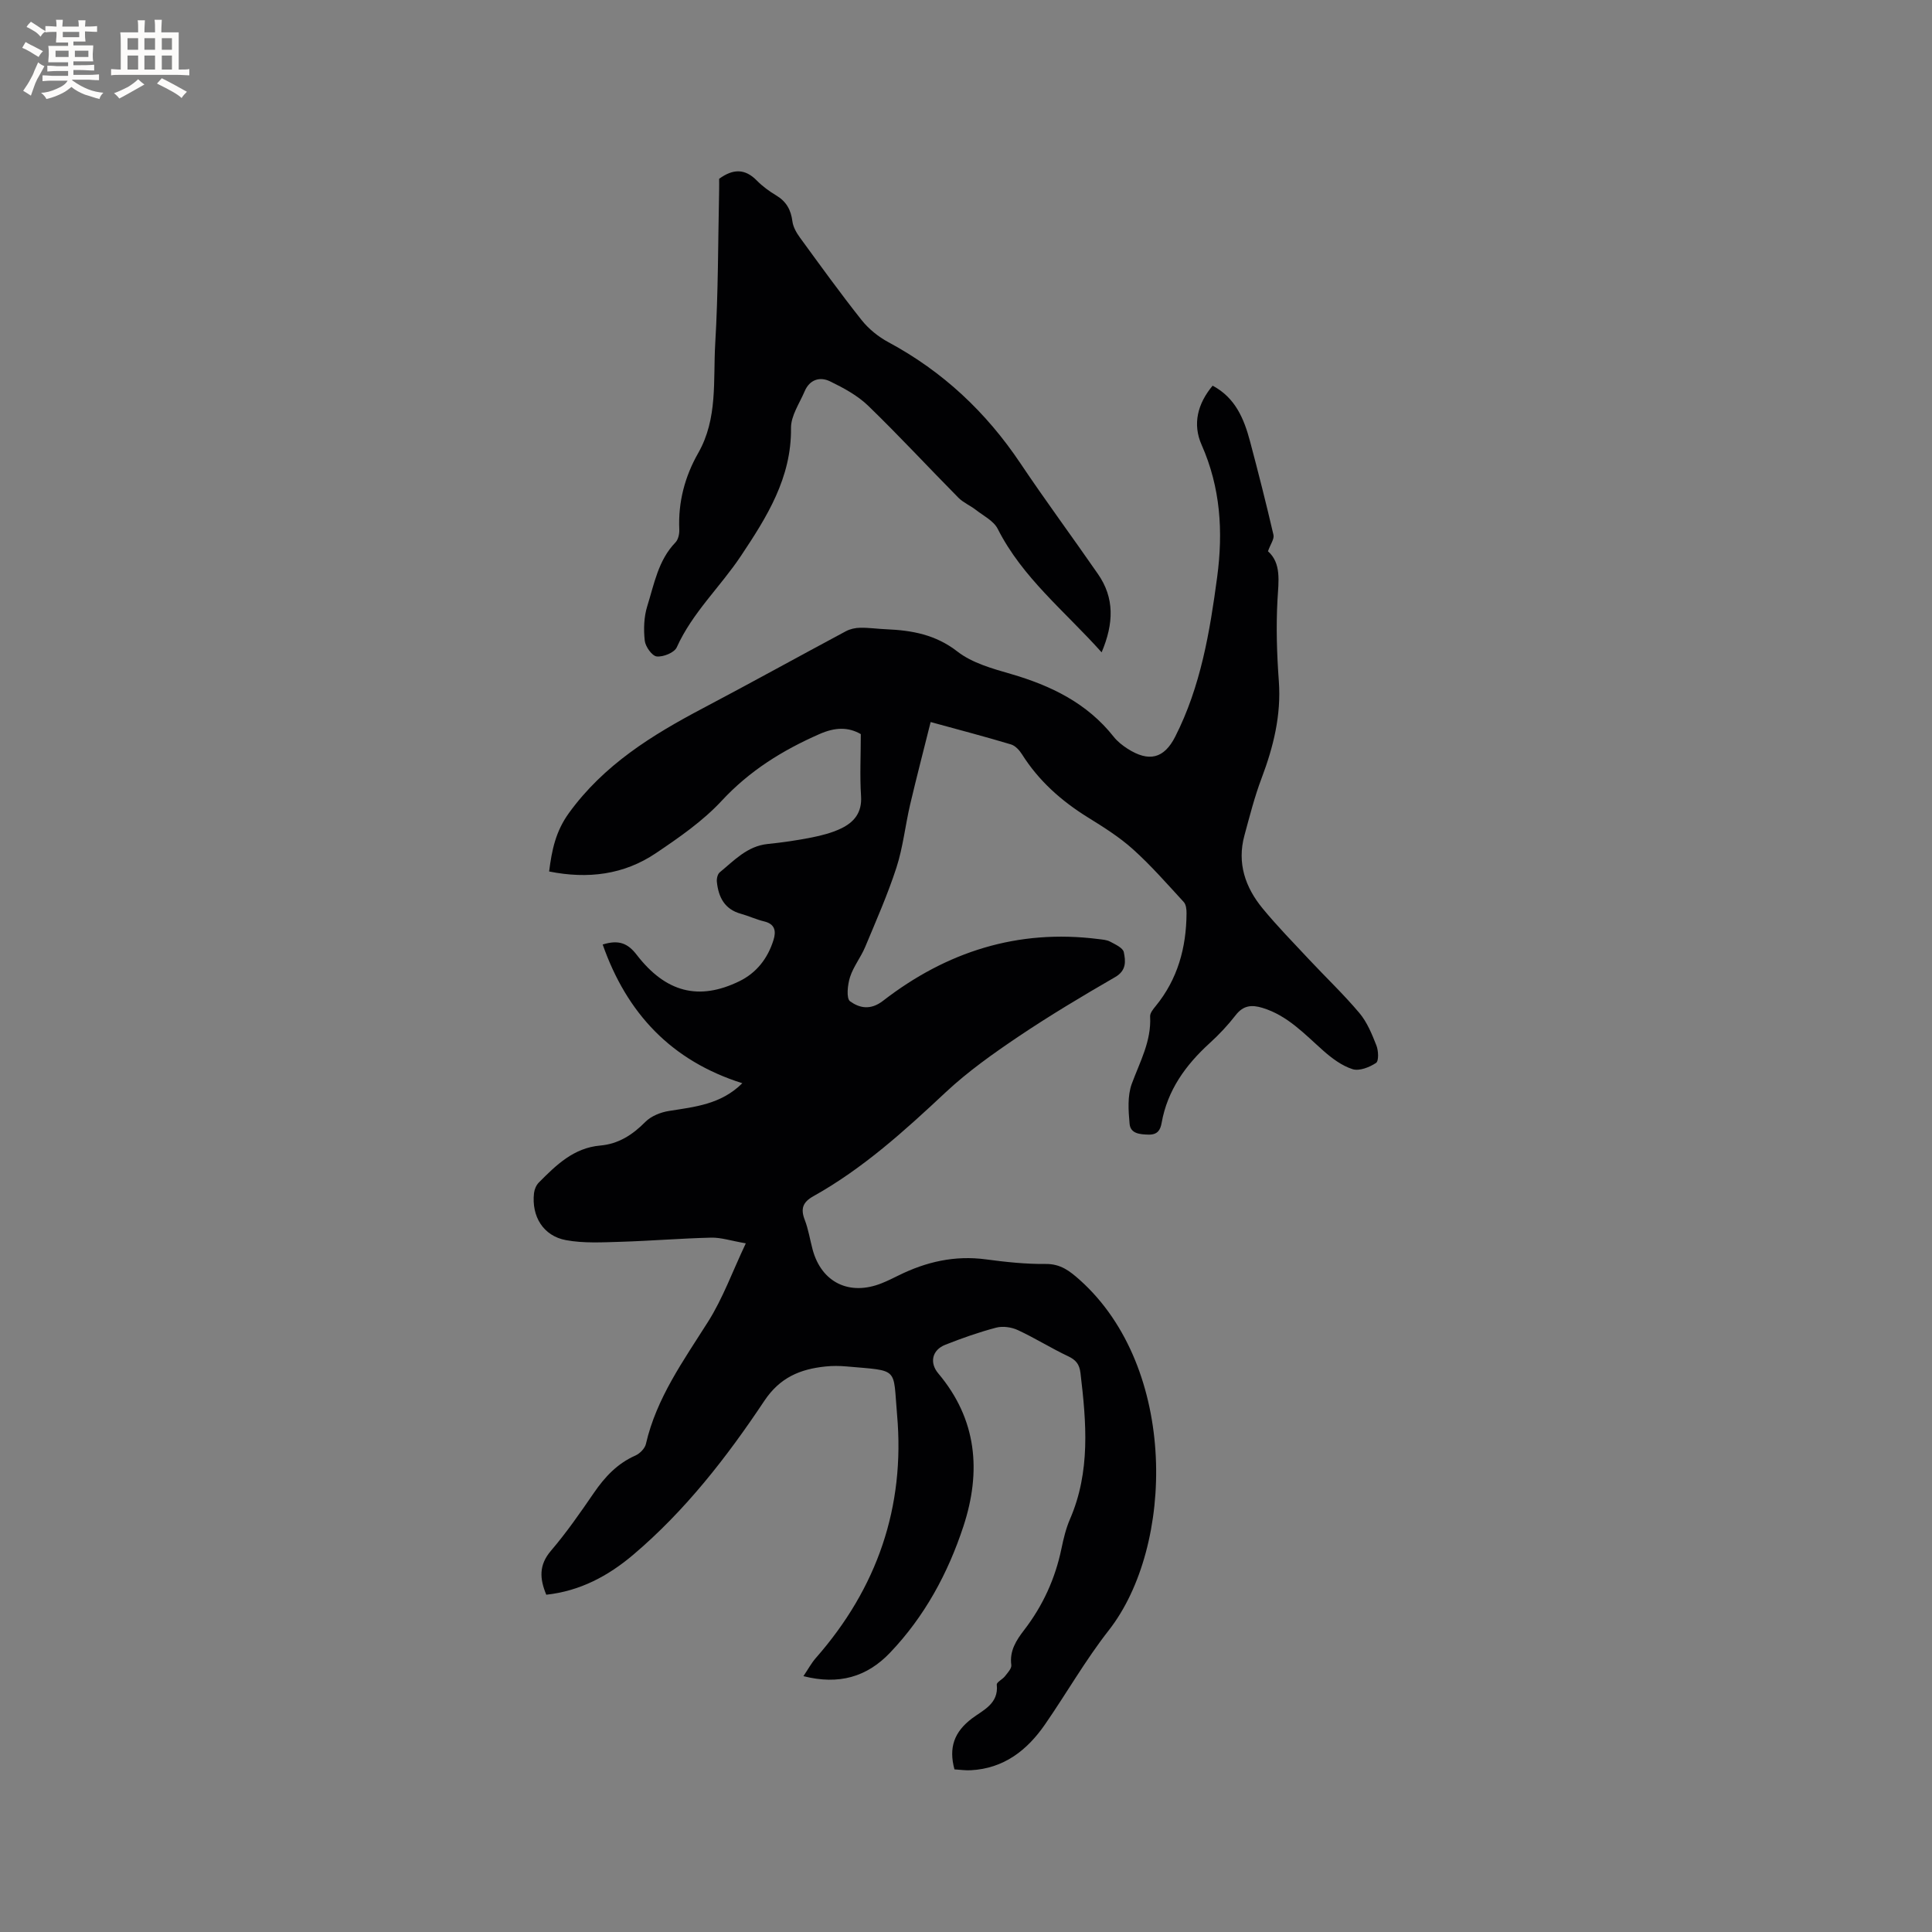 <svg enable-background="new 0 0 400 400" viewBox="0 0 400 400" xmlns="http://www.w3.org/2000/svg"><rect x="0" y="0" width="400" height="400" fill="#808080" stroke="none"/><path d="m178.22 151.99c-2.61-1.5-5.32-1.44-8.58 0-7.64 3.36-14.42 7.56-20.2 13.78-3.91 4.22-8.82 7.62-13.63 10.86-6.62 4.47-14.08 5.41-22.12 3.8.56-4.44 1.35-8.3 4.1-12.1 7.23-9.98 17.17-16.12 27.73-21.69 9.92-5.23 19.72-10.66 29.61-15.95.88-.47 1.98-.71 2.98-.72 1.8-.03 3.59.24 5.39.31 5.32.23 10.21 1.1 14.73 4.62 3.05 2.37 7.21 3.52 11.04 4.63 8.32 2.42 15.79 6.03 21.3 13 .77.98 1.82 1.8 2.87 2.48 4.43 2.83 7.57 2.07 9.89-2.52 5.26-10.37 7.15-21.64 8.67-33.01 1.26-9.43.7-18.53-3.22-27.38-1.9-4.28-.85-8.5 2.28-12.25 4.71 2.5 6.51 6.87 7.75 11.54 1.71 6.43 3.35 12.88 4.85 19.36.19.83-.61 1.9-1.14 3.38 2.8 2.49 2.19 6.2 1.97 10.08-.31 5.59-.13 11.24.28 16.83.51 7.07-1.13 13.62-3.59 20.13-1.45 3.84-2.46 7.85-3.54 11.82-1.55 5.71.18 10.74 3.78 15.1 3.02 3.67 6.36 7.08 9.61 10.56 3.47 3.71 7.17 7.22 10.43 11.1 1.59 1.89 2.59 4.36 3.51 6.7.43 1.09.52 3.23-.08 3.62-1.36.9-3.46 1.73-4.85 1.29-2.21-.7-4.27-2.24-6.05-3.81-3.88-3.44-7.4-7.29-12.6-8.88-2.25-.69-3.98-.52-5.55 1.5-1.62 2.09-3.45 4.04-5.41 5.82-4.97 4.53-8.73 9.73-9.93 16.51-.26 1.45-.84 2.45-2.69 2.41s-3.76-.21-3.94-2.24c-.25-2.74-.46-5.78.45-8.27 1.68-4.57 4.08-8.84 3.8-13.95-.04-.7.63-1.52 1.15-2.15 4.57-5.59 6.34-12.11 6.39-19.19.01-.8-.09-1.83-.58-2.36-3.42-3.72-6.76-7.55-10.51-10.92-2.81-2.53-6.1-4.59-9.34-6.6-5.48-3.4-10.17-7.56-13.63-13.05-.53-.84-1.38-1.78-2.27-2.05-5.25-1.58-10.56-2.97-16.65-4.64-1.47 5.89-2.93 11.48-4.25 17.1-1.01 4.33-1.47 8.82-2.83 13.03-1.82 5.6-4.21 11.01-6.48 16.45-.9 2.14-2.43 4.04-3.13 6.22-.51 1.59-.81 4.45.02 5.03 1.91 1.36 4.18 1.92 6.82-.12 13.09-10.13 27.87-14.9 44.55-12.78.84.11 1.75.15 2.47.54 1.06.57 2.64 1.28 2.82 2.17.38 1.83.59 3.79-1.78 5.16-6.78 3.92-13.53 7.95-20.03 12.32-5.24 3.53-10.46 7.23-15.06 11.53-8.53 7.99-17.15 15.8-27.41 21.53-2.18 1.22-2.67 2.58-1.78 4.88.76 1.96 1.08 4.09 1.63 6.14 1.83 6.83 7.62 9.67 14.31 6.99 1.18-.47 2.32-1.04 3.46-1.6 5.72-2.84 11.68-4.21 18.13-3.34 4.09.55 8.24.99 12.35.95 3.1-.03 4.97 1.44 7.1 3.34 20.3 18.2 19.59 55.13 5.96 72.52-4.82 6.15-8.73 13.02-13.19 19.47-3.71 5.37-8.53 9.13-15.37 9.49-1.14.06-2.3-.12-3.38-.18-1.23-4.52-.05-7.78 3.66-10.57 2.23-1.68 5.54-3.02 5.1-6.97-.06-.51 1.2-1.09 1.7-1.75.55-.71 1.4-1.6 1.31-2.31-.4-2.95 1.04-5.14 2.65-7.24 3.88-5.04 6.44-10.64 7.73-16.86.43-2.07.93-4.17 1.76-6.09 4.28-9.86 3.4-20.04 2.18-30.28-.22-1.82-.94-2.7-2.57-3.47-3.53-1.67-6.86-3.77-10.4-5.41-1.32-.61-3.12-.87-4.5-.5-3.57.94-7.08 2.18-10.52 3.54-2.76 1.09-3.3 3.74-1.45 5.93 8.02 9.52 8.94 20.29 5.2 31.67-3.21 9.76-8.05 18.68-15.2 26.17-4.78 5.01-10.58 6.7-17.92 4.84.98-1.45 1.65-2.71 2.57-3.76 12.68-14.43 18.51-31.26 16.82-50.36-.87-9.91.54-9.03-10.42-10-1.47-.13-2.98-.15-4.44.01-5.21.55-9.39 2.26-12.63 7.12-7.76 11.65-16.37 22.73-27.14 31.86-5.16 4.37-10.99 7.51-18 8.27-1.37-3.31-1.57-6.13.96-9.09 3.23-3.78 6.08-7.89 8.9-12 2.26-3.29 4.84-6.07 8.58-7.72.93-.41 1.98-1.47 2.19-2.41 2.19-9.52 7.77-17.23 12.86-25.29 3.06-4.83 5.03-10.34 7.82-16.24-3.12-.54-5.15-1.23-7.17-1.18-6.24.15-12.47.67-18.71.86-3.78.11-7.66.34-11.34-.34-4.73-.87-7.17-4.93-6.63-9.74.09-.77.46-1.65 1-2.19 3.59-3.62 7.21-7.18 12.73-7.66 3.75-.33 6.67-2.21 9.32-4.89 1.2-1.21 3.17-2 4.9-2.27 5.35-.85 10.76-1.35 15.18-5.74-14.66-4.63-23.9-14.43-28.91-28.72 3.34-1.04 5.21-.25 7.04 2.13 6.04 7.83 12.88 9.53 21.2 5.5 3.6-1.74 5.93-4.74 7.12-8.55.56-1.79.37-3.31-1.92-3.86-1.64-.39-3.19-1.13-4.82-1.58-3.39-.93-4.65-3.44-4.98-6.61-.07-.64.14-1.59.58-1.96 3-2.46 5.69-5.44 9.93-5.88 3.05-.31 6.1-.75 9.12-1.35 2.06-.41 4.15-.95 6.03-1.84 2.73-1.29 4.42-3.29 4.19-6.73-.27-4.17-.05-8.41-.05-12.83z" fill="#010103"/><path d="m228.08 135.06c-7.67-8.57-16.41-15.47-21.51-25.56-.84-1.66-2.96-2.71-4.55-3.95-1.14-.89-2.57-1.48-3.58-2.49-6.26-6.33-12.31-12.88-18.71-19.07-2.21-2.13-5.09-3.68-7.89-5.04-2.1-1.02-4.22-.36-5.24 2.05-1.07 2.51-2.86 5.09-2.83 7.62.11 10.32-5 18.42-10.37 26.48-4.27 6.41-10.05 11.74-13.29 18.93-.5 1.1-2.79 2.02-4.14 1.88-.97-.1-2.34-2.03-2.48-3.26-.26-2.35-.18-4.92.52-7.16 1.44-4.58 2.26-9.49 5.84-13.19.58-.6.83-1.78.79-2.67-.26-5.68 1.16-10.99 3.91-15.82 4.09-7.16 3.08-15.05 3.53-22.67.63-10.58.58-21.19.81-31.79.02-.84 0-1.68 0-2.33 2.88-2.1 5.36-2.14 7.8.36 1.18 1.2 2.58 2.22 4.03 3.09 2.08 1.25 3.04 2.98 3.34 5.36.15 1.17.84 2.37 1.56 3.36 4.19 5.74 8.34 11.5 12.76 17.07 1.47 1.85 3.47 3.47 5.56 4.59 11.25 6.05 20.21 14.46 27.31 25.05 5.19 7.74 10.74 15.24 16.04 22.9 3.49 4.98 3.32 10.28.79 16.26z" fill="#010103"/><g fill="#fcfbfa"><path d="m6.8 9.5c.6.3 1.3.7 2.1 1.1-.4.4-.7.8-.9 1.2-.7-.4-1.3-.8-1.8-1.1s-1.1-.6-1.6-.8c.2-.4.5-.8.7-1.2.4.2.8.5 1.5.8zm.9 6.9c-.3.6-.5 1.1-.7 1.7s-.4 1.1-.6 1.7c-.6-.4-1.1-.7-1.6-1 .7-1 1.2-1.8 1.5-2.4.3-.5.6-1.1.8-1.7.3-.6.5-1.2.8-1.8.3.3.8.6 1.3.8-.7 1.3-1.2 2.2-1.5 2.7zm.1-11c.4.3 1 .7 1.7 1.1-.5.2-.8.6-1.1 1.1-.5-.6-1-1-1.4-1.2s-.9-.6-1.5-.8c.2-.4.5-.7.9-1.1.5.3.9.6 1.4.9zm10.5 13.1c1 .4 2 .6 3.1.7-.4.4-.7.8-.8 1.3-.9-.2-1.9-.6-3-.9-1-.4-2-.9-2.8-1.6-.5.4-1.1.9-1.9 1.3s-1.9.9-3.3 1.2c-.1-.3-.5-.8-1.1-1.3 1 0 2.1-.3 3.2-.8 1.2-.5 1.9-1 2.3-1.7h-3.2c-.4 0-1 0-2 .1v-1.2c1 0 1.7.1 2 .1h3.3v-1h-2.3c-.2 0-.9 0-2 .1v-1.2c1.2 0 1.9.1 2 .1h2.3v-.8h-4.1c0-.7.1-1.2.1-1.6 0-.5 0-1.1-.1-1.8h4.1v-.7h-2.5c0-.6.1-1.1.1-1.6v-.6h-.5c-.4 0-1 0-1.8.1v-1.3c1.2 0 1.9.1 2.1.1h.2c0-.3 0-.8-.1-1.4h1.4c0 .6-.1 1-.1 1.4h3.4c0-.4 0-.8-.1-1.3h1.5c0 .4-.1.9-.1 1.3.7 0 1.5 0 2.5-.1v1.2c-1 0-1.8-.1-2.5-.1v.6c0 .3 0 .8.1 1.5h-2.5v.8h4.1c0 .7-.1 1.3-.1 1.8s0 1 .1 1.5h-4.1v.8h1.4c.8 0 1.8 0 2.9-.1v1.2c-1 0-1.9-.1-2.8-.1h-1.5v1h3.2c.3 0 1 0 2.1-.1v1.2c-1.1 0-1.8-.1-2.1-.1h-3.4l-.1.1c1.4 1 2.4 1.5 3.4 1.9zm-4.1-6.7v-1.3h-2.7v1.3zm2.2-4.1v-1.1h-3.4v1.1zm1.9 4.1v-1.3h-2.8v1.3z"/><path d="m37 6.7v2.3 5.4c1 0 1.8 0 2.2-.1v1.3c-.6 0-1.5-.1-2.5-.1h-11.9c-.7 0-1.3 0-1.8.1v-1.3c.5 0 1.1.1 2 .1v-5.2c0-1 0-1.8-.1-2.5h3.7c0-1.3 0-2.1-.1-2.5h1.5c0 .4-.1 1.3-.1 2.5h2.2c0-1.2 0-2.1-.1-2.6h1.5c0 .4-.1 1.3-.1 2.6zm-12.3 13.7c-.3-.4-.7-.8-1.1-1.1 1.1-.4 2.1-.9 2.9-1.3.8-.5 1.5-1 2.1-1.6.4.4.9.8 1.3 1.1-2.5 1.4-4.2 2.4-5.2 2.9zm3.9-10.1v-2.4h-2.2v2.4zm0 4.1v-2.9h-2.2v2.9zm3.5-4.1v-2.4h-2.2v2.4zm0 4.1v-2.9h-2.2v2.9zm.4 2.9 1-1.1c.6.3 1.4.7 2.5 1.3s2 1.1 2.7 1.5c-.4.4-.8.8-1.1 1.3-.8-.8-2.5-1.7-5.1-3zm3.1-7v-2.4h-2.1v2.4zm0 4.1v-2.9h-2.1v2.9z"/></g></svg>